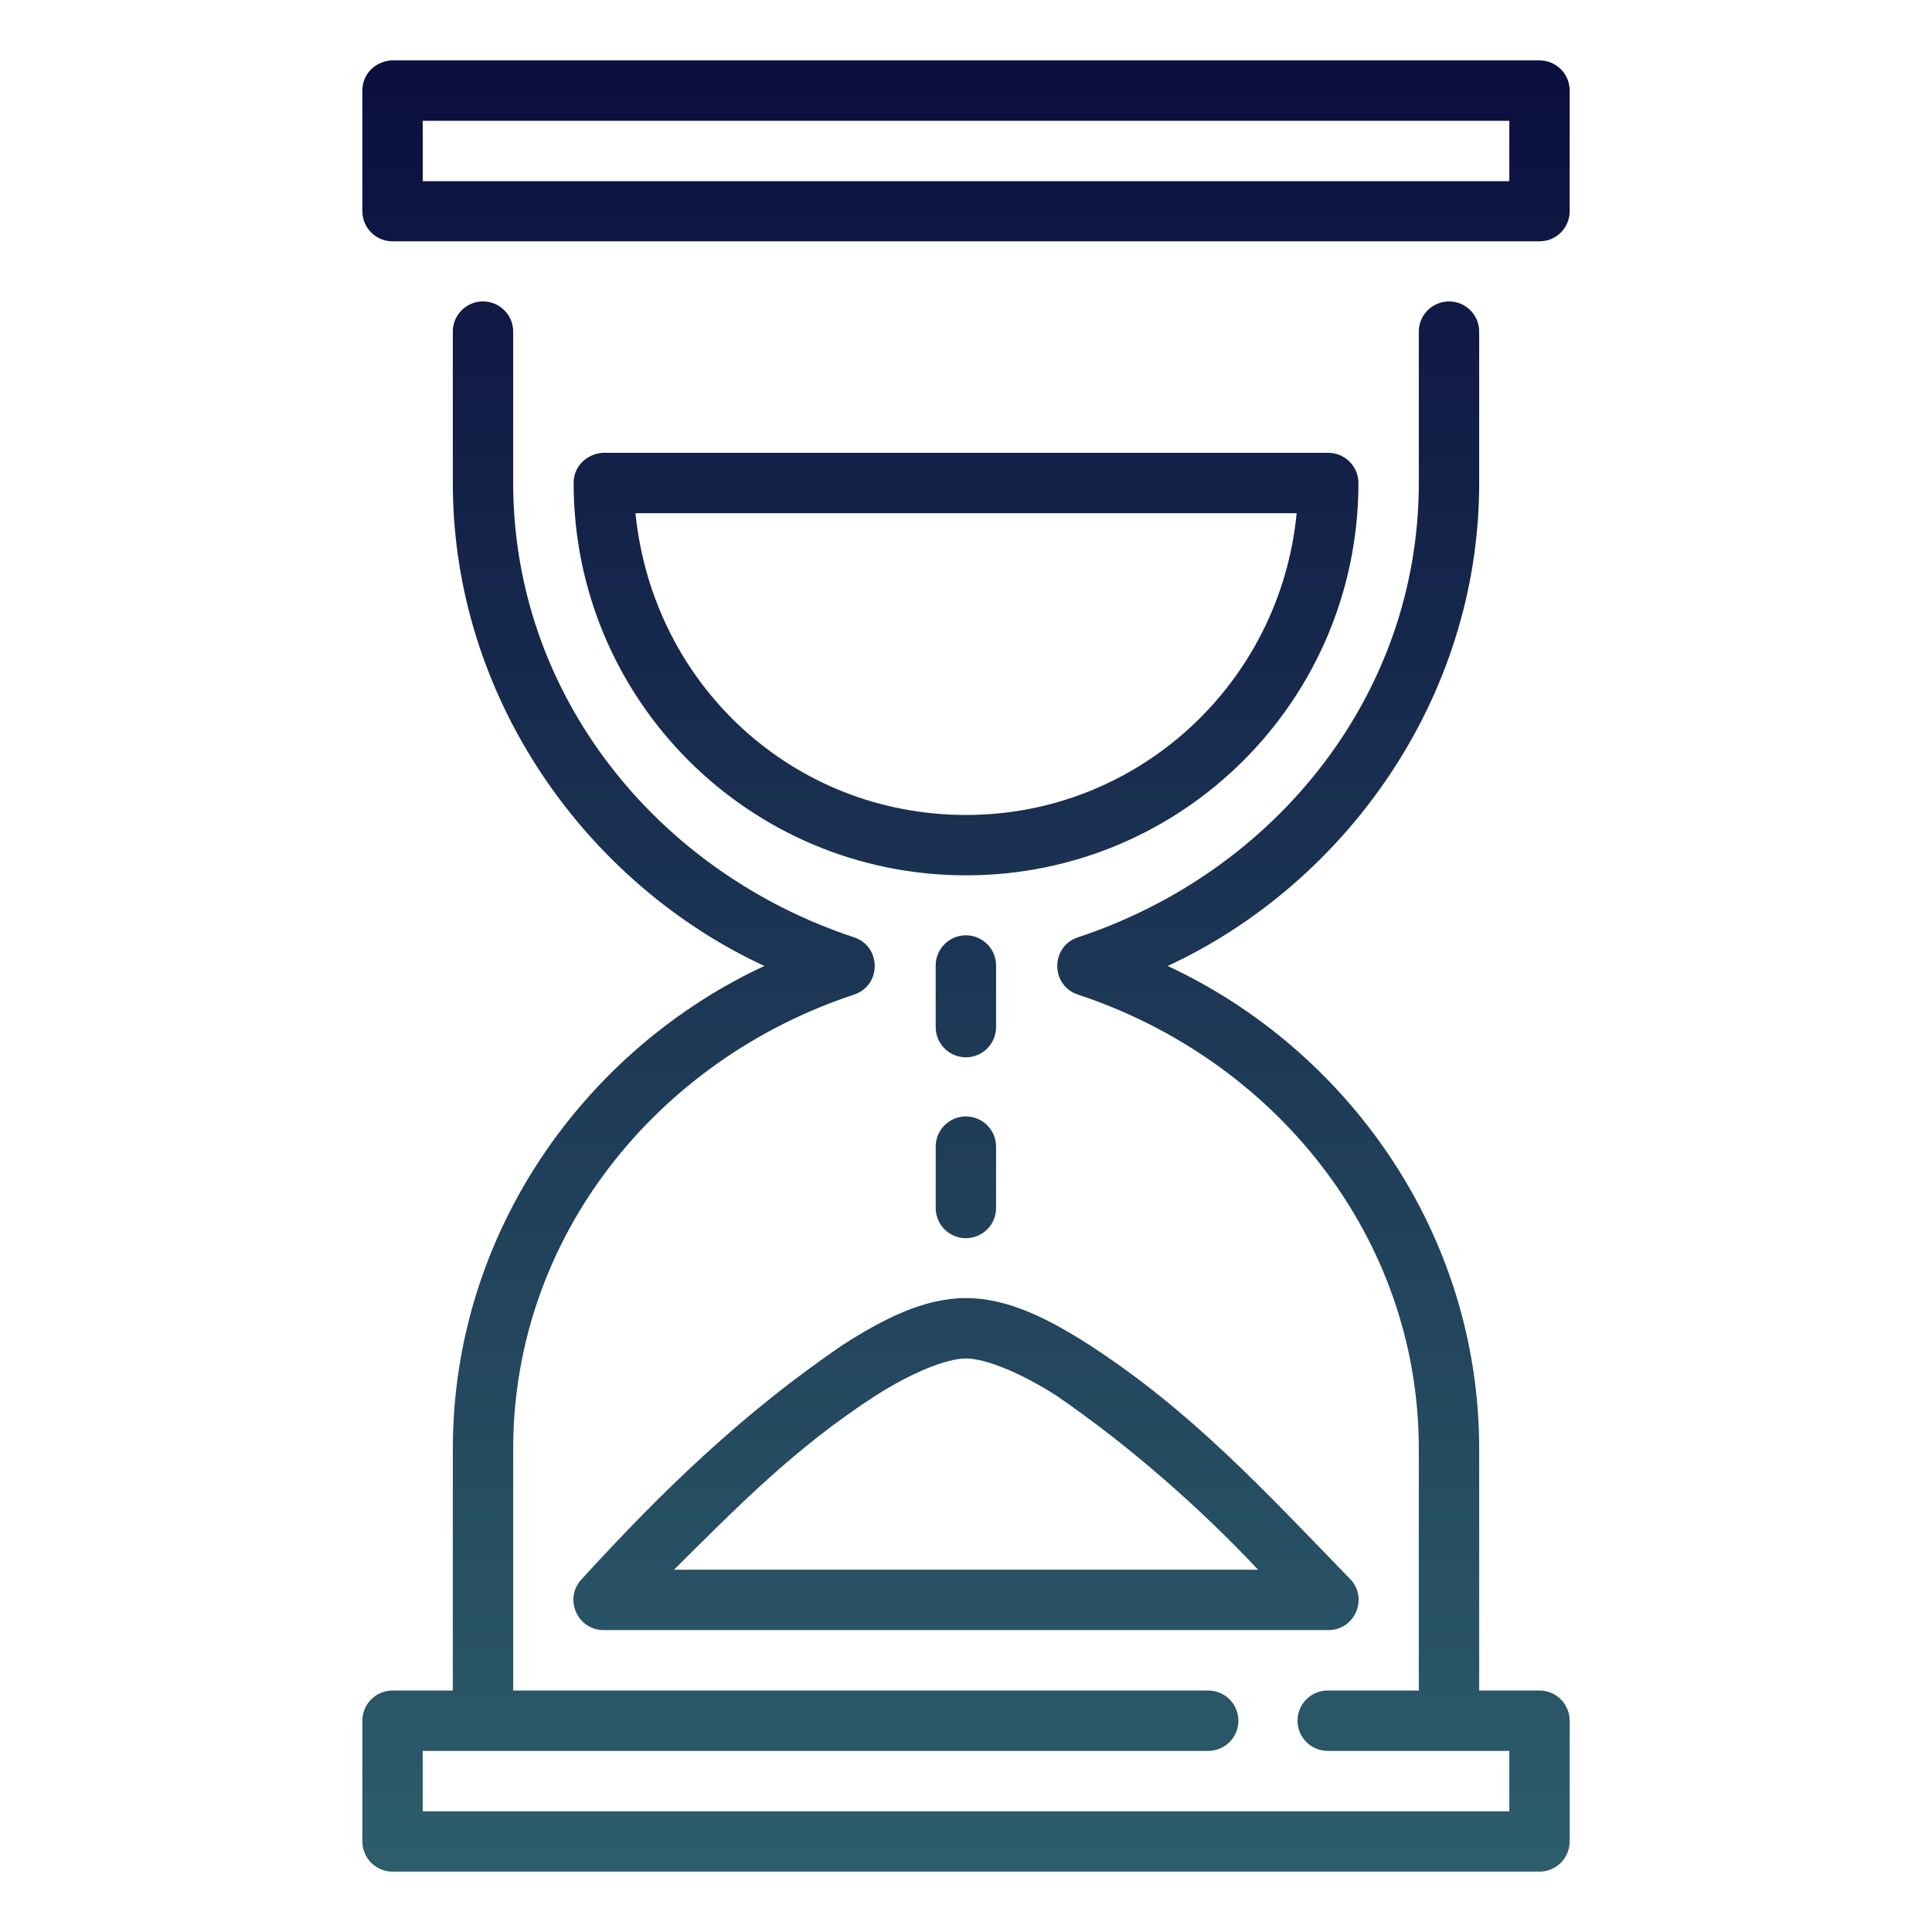 <?xml version="1.0" encoding="UTF-8"?>
<svg xmlns="http://www.w3.org/2000/svg" width="120" height="120" viewBox="0 0 120 120" fill="none">
  <g id="sablier 1">
    <g id="layer1">
      <path id="path7130" d="M24.284 3.751C23.234 3.847 22.506 4.654 22.507 5.619V13.123C22.511 14.153 23.345 14.987 24.375 14.99H95.629C96.659 14.987 97.493 14.153 97.496 13.123V5.619C97.493 4.588 96.659 3.755 95.629 3.751H24.284ZM26.257 7.505H93.746V11.255H26.257V7.505ZM29.971 18.722C28.937 18.736 28.111 19.588 28.125 20.623V29.997C28.125 43.475 36.555 54.947 47.476 59.998C36.389 65.152 28.125 76.52 28.125 89.998V105.001H24.375C23.88 105.003 23.406 105.201 23.057 105.551C22.707 105.9 22.509 106.374 22.507 106.869V114.369C22.506 114.866 22.701 115.344 23.051 115.697C23.402 116.05 23.878 116.249 24.375 116.251H95.629C96.126 116.249 96.602 116.05 96.952 115.697C97.302 115.344 97.498 114.866 97.496 114.369V106.869C97.494 106.374 97.297 105.9 96.947 105.551C96.597 105.201 96.123 105.003 95.629 105.001H91.875V89.998C91.875 76.52 83.611 65.152 72.524 59.998C83.445 54.947 91.875 43.475 91.875 29.997V20.623C91.889 19.588 91.063 18.738 90.029 18.722C88.972 18.708 88.111 19.566 88.125 20.623V29.997C88.125 43.162 79.191 54.174 66.954 58.218C65.241 58.786 65.241 61.209 66.954 61.777C79.191 65.822 88.125 76.834 88.125 89.998V105.001H82.507C82.258 104.996 82.009 105.04 81.777 105.132C81.545 105.224 81.333 105.361 81.155 105.536C80.976 105.71 80.834 105.919 80.737 106.149C80.641 106.379 80.591 106.627 80.591 106.876C80.591 107.126 80.641 107.373 80.737 107.603C80.834 107.834 80.976 108.042 81.155 108.217C81.333 108.392 81.545 108.529 81.777 108.62C82.009 108.712 82.258 108.757 82.507 108.751H93.746V112.501H26.257V108.751H75.004C75.253 108.757 75.502 108.712 75.734 108.62C75.966 108.529 76.178 108.392 76.356 108.217C76.535 108.042 76.677 107.834 76.773 107.603C76.87 107.373 76.92 107.126 76.92 106.876C76.92 106.627 76.87 106.379 76.773 106.149C76.677 105.919 76.535 105.71 76.356 105.536C76.178 105.361 75.966 105.224 75.734 105.132C75.502 105.04 75.253 104.996 75.004 105.001H31.875V89.998C31.875 76.834 40.809 65.822 53.046 61.777C54.759 61.209 54.759 58.786 53.046 58.218C40.809 54.174 31.875 43.162 31.875 29.997V20.623C31.89 19.566 31.028 18.706 29.971 18.722ZM37.405 28.126C36.355 28.223 35.627 29.03 35.629 29.994C35.629 43.465 46.529 54.369 60 54.369C73.471 54.369 84.375 43.465 84.375 29.994C84.371 28.964 83.538 28.13 82.507 28.126H37.405ZM39.47 31.876H80.537C79.522 42.419 70.721 50.619 60 50.619C49.279 50.619 40.548 42.557 39.47 31.876ZM59.974 58.093C59.727 58.096 59.482 58.147 59.255 58.245C59.027 58.342 58.821 58.483 58.649 58.661C58.476 58.838 58.34 59.048 58.249 59.278C58.158 59.508 58.113 59.754 58.118 60.001V63.755C58.112 64.005 58.157 64.253 58.248 64.485C58.34 64.718 58.477 64.929 58.652 65.108C58.827 65.287 59.035 65.428 59.265 65.525C59.496 65.622 59.743 65.672 59.993 65.672C60.242 65.672 60.49 65.622 60.72 65.525C60.95 65.428 61.159 65.287 61.334 65.108C61.508 64.929 61.645 64.718 61.737 64.485C61.829 64.253 61.873 64.005 61.868 63.755V60.001C61.872 59.751 61.826 59.502 61.733 59.269C61.639 59.037 61.5 58.825 61.324 58.648C61.147 58.47 60.937 58.329 60.705 58.234C60.473 58.139 60.225 58.091 59.974 58.093ZM59.974 69.343C59.728 69.346 59.484 69.397 59.257 69.493C59.031 69.59 58.825 69.731 58.653 69.907C58.48 70.083 58.344 70.291 58.252 70.52C58.161 70.749 58.115 70.994 58.118 71.24V74.99C58.112 75.24 58.157 75.488 58.248 75.721C58.34 75.953 58.477 76.165 58.652 76.343C58.827 76.522 59.035 76.664 59.265 76.761C59.496 76.857 59.743 76.907 59.993 76.907C60.242 76.907 60.49 76.857 60.72 76.761C60.95 76.664 61.159 76.522 61.334 76.343C61.508 76.165 61.645 75.953 61.737 75.721C61.829 75.488 61.873 75.24 61.868 74.99V71.24C61.871 70.991 61.824 70.743 61.73 70.512C61.636 70.281 61.496 70.07 61.32 69.894C61.144 69.717 60.934 69.577 60.703 69.483C60.472 69.388 60.224 69.341 59.974 69.343ZM60 80.626C57.422 80.626 54.903 81.89 52.306 83.56C46.14 87.779 41.244 92.484 36.097 98.12C35.012 99.328 35.872 101.25 37.496 101.248H82.507C84.131 101.249 84.987 99.328 83.903 98.12C78.543 92.597 74.025 87.669 67.698 83.56C65.1 81.89 62.578 80.626 60 80.626ZM60 84.376C61.172 84.376 63.337 85.222 65.662 86.716C70.332 89.936 74.621 93.757 78.146 97.498H41.862C45.954 93.434 49.395 89.929 54.338 86.716C56.663 85.222 58.828 84.376 60 84.376Z" fill="url(#paint0_linear_23_15)"></path>
    </g>
  </g>
  <defs>
    <linearGradient id="paint0_linear_23_15" x1="60.002" y1="3.751" x2="60.002" y2="116.251" gradientUnits="userSpaceOnUse">
      <stop stop-color="#0B0F3E"></stop>
      <stop offset="1" stop-color="#2D5D6B"></stop>
    </linearGradient>
  </defs>
</svg>
